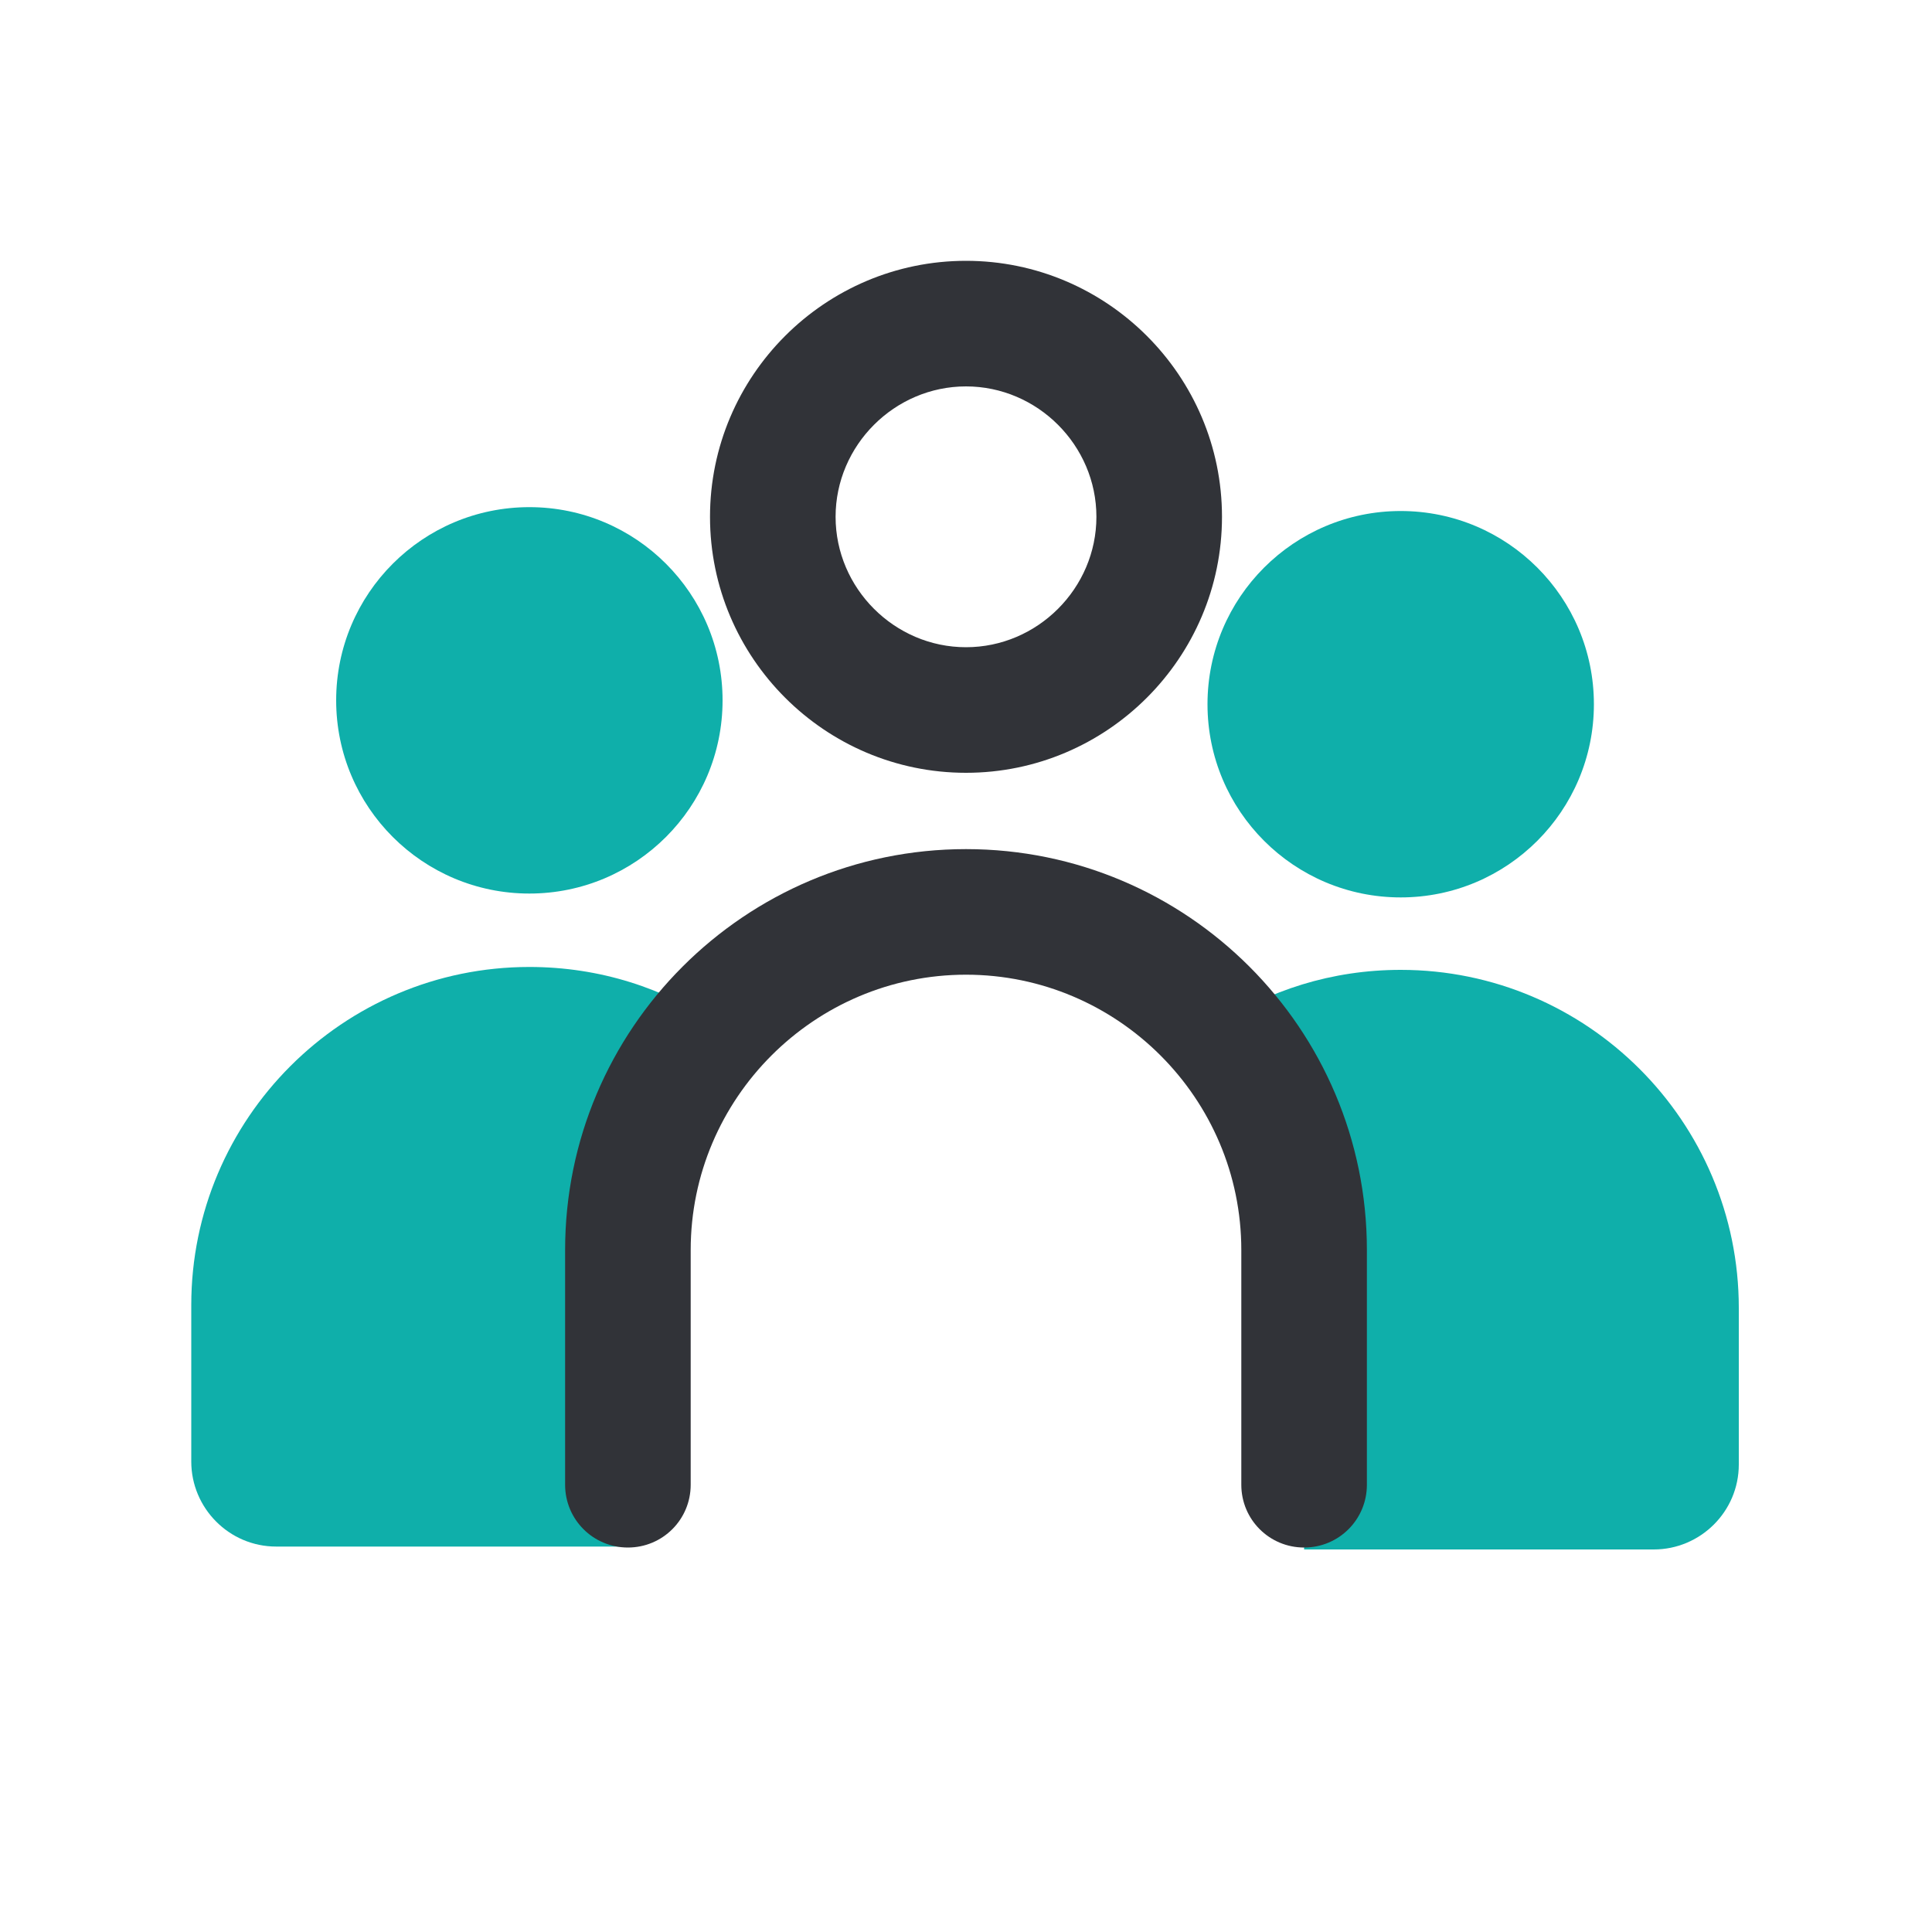 <?xml version="1.0" encoding="UTF-8"?><svg id="_レイヤー_3" xmlns="http://www.w3.org/2000/svg" viewBox="0 0 20 20"><defs><style>.cls-1{fill:#0fafaa;}.cls-2{fill:#313338;}</style></defs><path class="cls-1" d="M14.5,10.04c-.71,0-1.37.21-1.92.58.57.62.92,1.44.92,2.35v3.07h3.62c.48,0,.88-.39.88-.88v-1.62c0-1.93-1.57-3.5-3.5-3.5Z"/><path class="cls-1" d="M1.98,13.51v1.62c0,.48.39.88.88.88h3.65v-3.04c0-.91.36-1.74.93-2.36-.56-.38-1.23-.6-1.96-.6-1.93,0-3.5,1.57-3.5,3.5Z"/><circle class="cls-1" cx="14.5" cy="7.29" r="2"/><circle class="cls-1" cx="5.48" cy="7.25" r="2"/><path class="cls-2" d="M10,8c-1.46,0-2.65-1.19-2.65-2.65s1.19-2.65,2.65-2.65,2.65,1.19,2.65,2.65-1.19,2.65-2.65,2.65ZM10,4c-.74,0-1.35.61-1.35,1.35s.61,1.35,1.35,1.35,1.35-.61,1.35-1.35-.61-1.35-1.35-1.35Z"/><path class="cls-2" d="M13.5,16.02c-.36,0-.65-.29-.65-.65v-2.43c0-1.57-1.28-2.85-2.85-2.85s-2.85,1.28-2.85,2.85v2.43c0,.36-.29.65-.65.65s-.65-.29-.65-.65v-2.43c0-2.29,1.86-4.15,4.15-4.15s4.15,1.86,4.15,4.15v2.43c0,.36-.29.65-.65.65Z"/></svg>